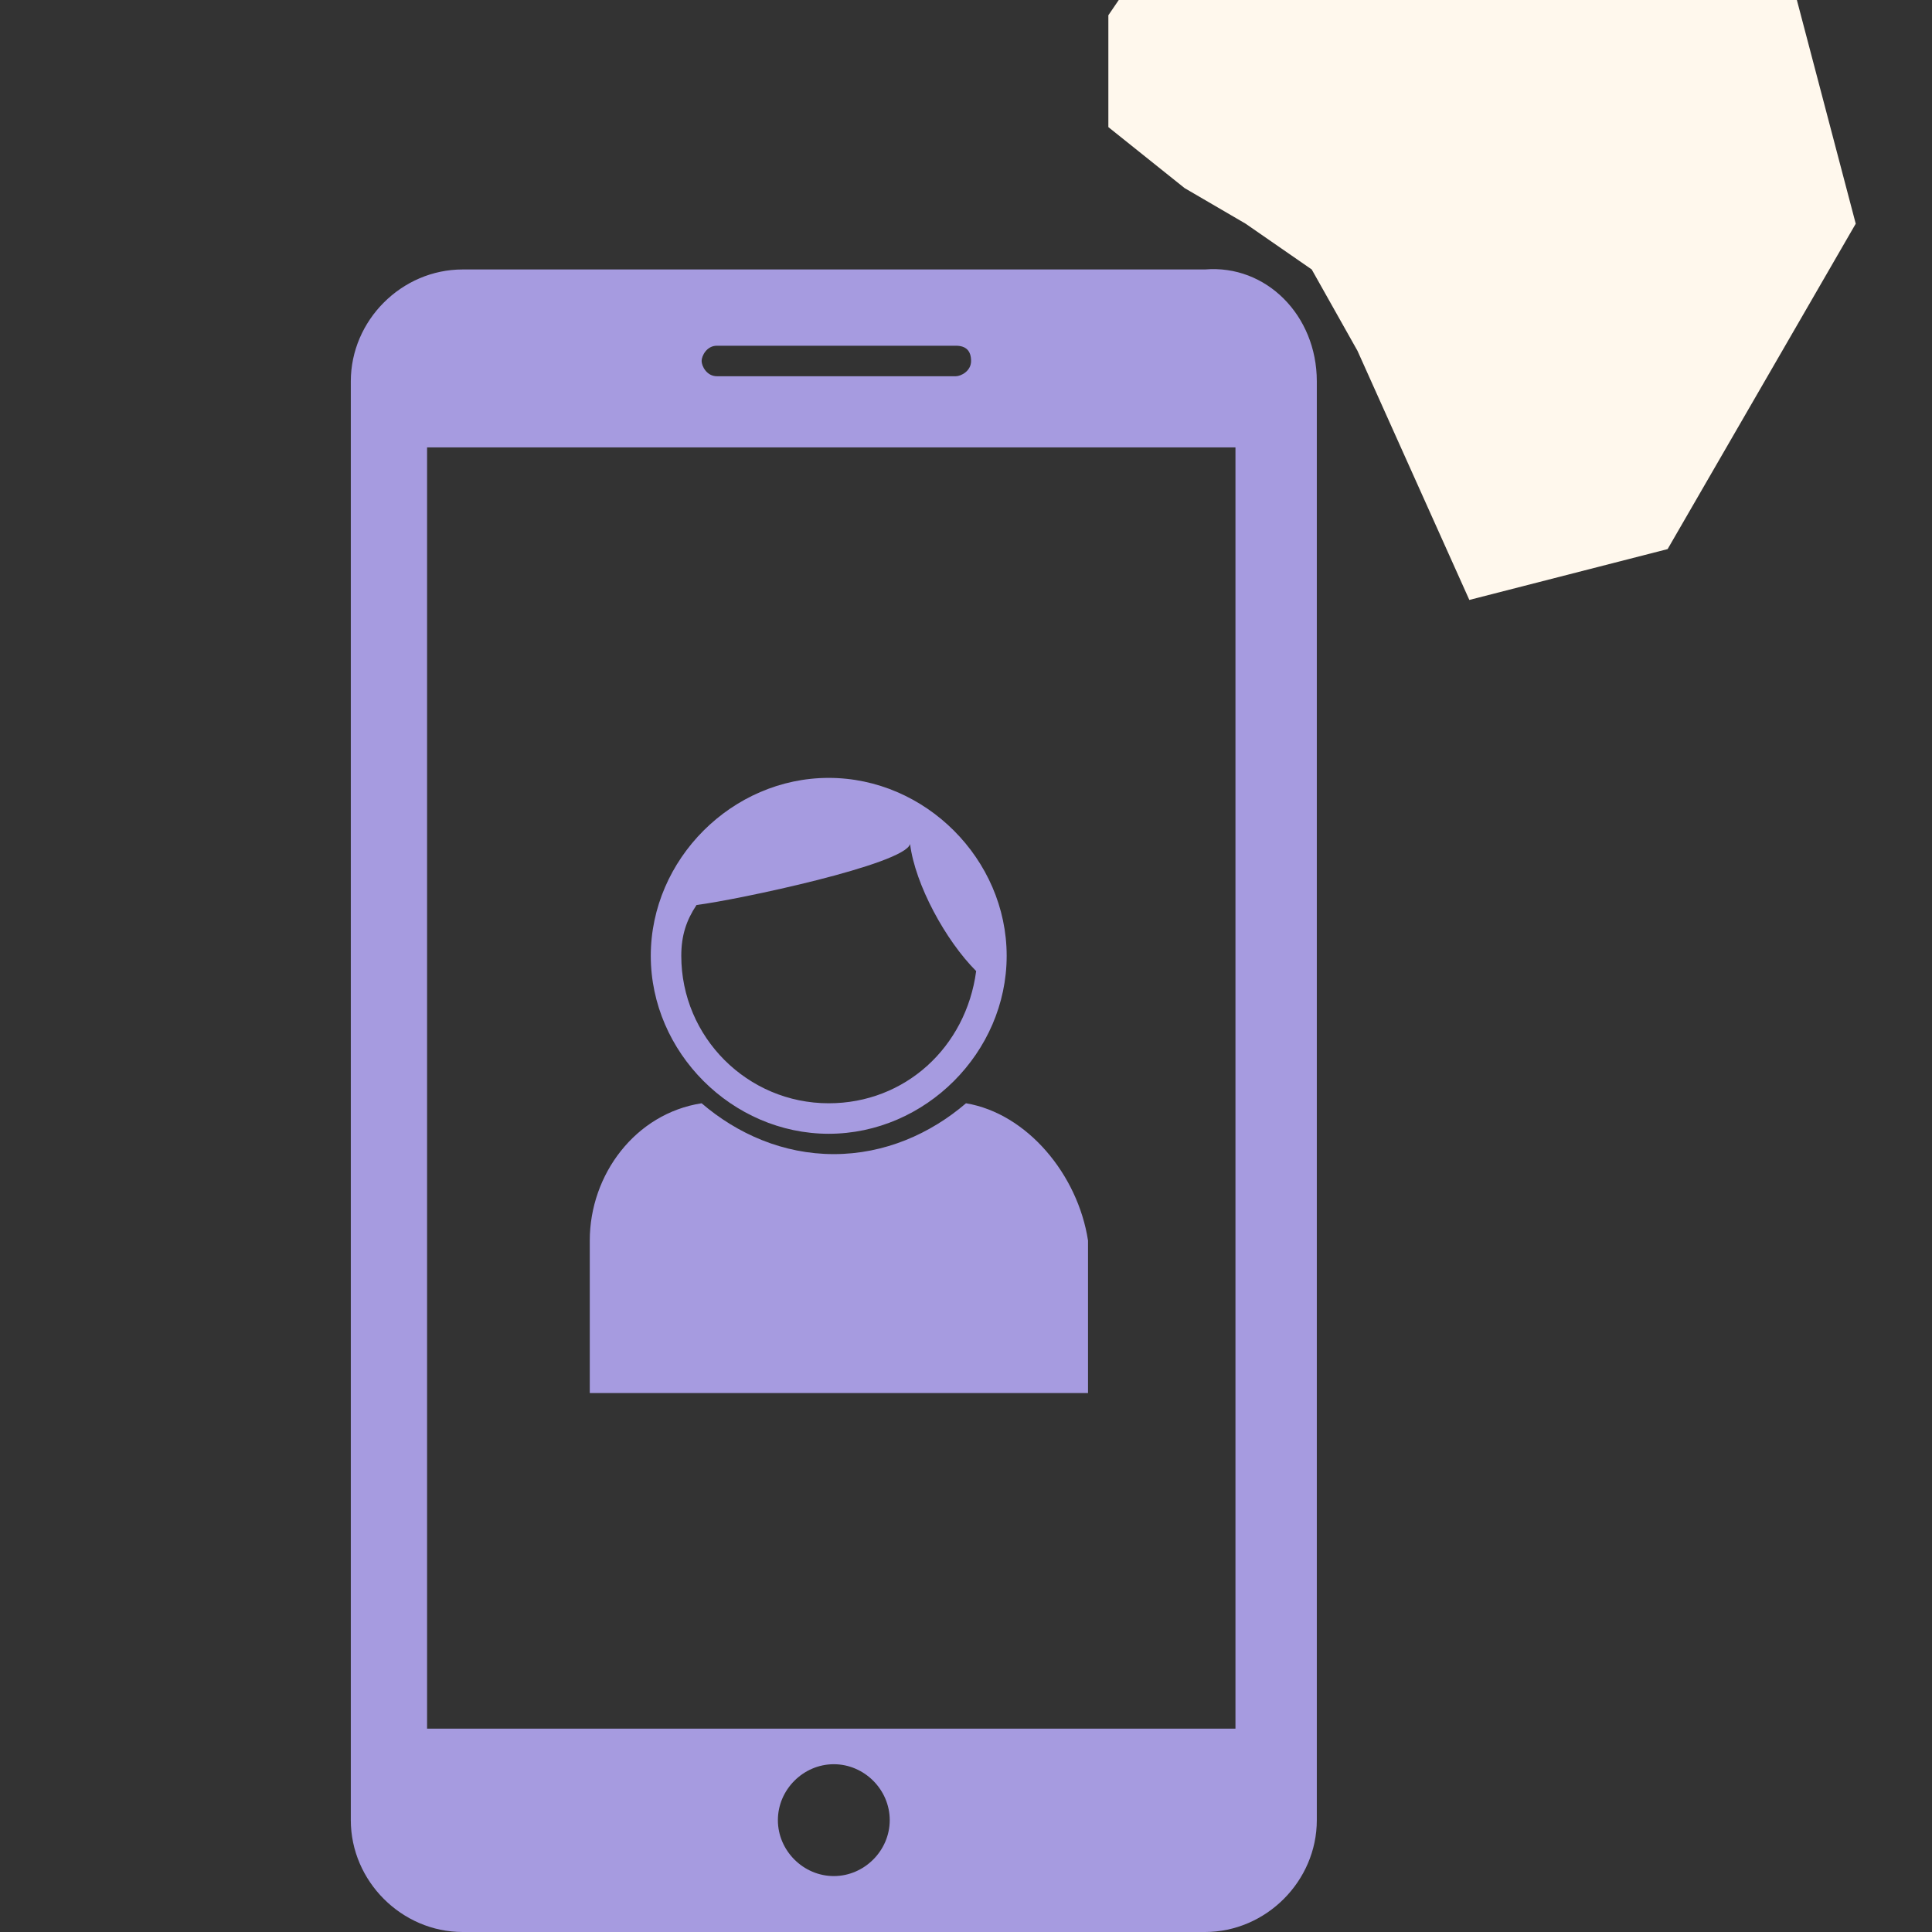 <?xml version="1.0" encoding="utf-8"?>
<!-- Generator: Adobe Illustrator 21.1.0, SVG Export Plug-In . SVG Version: 6.00 Build 0)  -->
<svg version="1.1" xmlns="http://www.w3.org/2000/svg" xmlns:xlink="http://www.w3.org/1999/xlink" x="0px" y="0px"
	 viewBox="0 0 38 38" style="enable-background:new 0 0 38 38;" xml:space="preserve">
<rect x="0" y="0" width="38" height="38" fill="#333333" stroke="none"/>
<style type="text/css">
	.st0{fill:#A69BE0;}
	.st1{fill:#FFF8ED;}
</style>
<g id="Capa_1">
	<g>
		<path class="st0" d="M31.1,8.1l-1.2,0c0-3.8-3.1-6.9-6.9-6.9V0C27.5,0,31.1,3.6,31.1,8.1z M23,2v1.2c2.7,0,4.9,2.2,4.9,4.9h1.2
			C29.1,4.8,26.4,2,23,2z M25.9,7.5v28.3c0,1.2-1,2.2-2.2,2.2H9.1c-1.2,0-2.2-1-2.2-2.2V7.5c0-1.2,1-2.2,2.2-2.2h14.6
			C24.9,5.2,25.9,6.2,25.9,7.5z M13.8,7.1c0,0.1,0.1,0.3,0.3,0.3h4.7c0.1,0,0.3-0.1,0.3-0.3s-0.1-0.3-0.3-0.3h-4.7
			C13.9,6.8,13.8,7,13.8,7.1z M17.5,35.8c0-0.6-0.5-1.1-1.1-1.1c-0.6,0-1.1,0.5-1.1,1.1c0,0.6,0.5,1.1,1.1,1.1
			C17,36.9,17.5,36.4,17.5,35.8z M24.4,8.8H8.4v25.2h15.9V8.8z M12.8,18.8c0-1.9,1.6-3.5,3.5-3.5c1.9,0,3.5,1.6,3.5,3.5
			c0,1.9-1.6,3.5-3.5,3.5C14.4,22.3,12.8,20.7,12.8,18.8z M13.4,18.8c0,1.6,1.3,2.9,2.9,2.9c1.5,0,2.7-1.1,2.9-2.6
			c-0.6-0.6-1.2-1.7-1.3-2.5c-0.1,0.4-3.4,1.1-4.2,1.2C13.5,18.1,13.4,18.4,13.4,18.8z M19,21.7c-0.7,0.6-1.6,1-2.6,1v0c0,0,0,0,0,0
			c0,0,0,0,0,0v0c-1,0-1.9-0.4-2.6-1c-1.3,0.2-2.2,1.4-2.2,2.7v3h4.9h0h4.9v-3C21.2,23.1,20.2,21.9,19,21.7z"/>
	</g>
</g>
<g id="Layer_2">
	<polygon class="st1" points="28.9,11.8 26.7,6.9 25.8,5.3 24.5,4.4 23.3,3.7 21.8,2.5 21.8,0.3 23.3,-1.9 28.3,-2.2 35,-1.3 
		36.5,4.4 32.8,10.8 	"/>
</g>
</svg>
